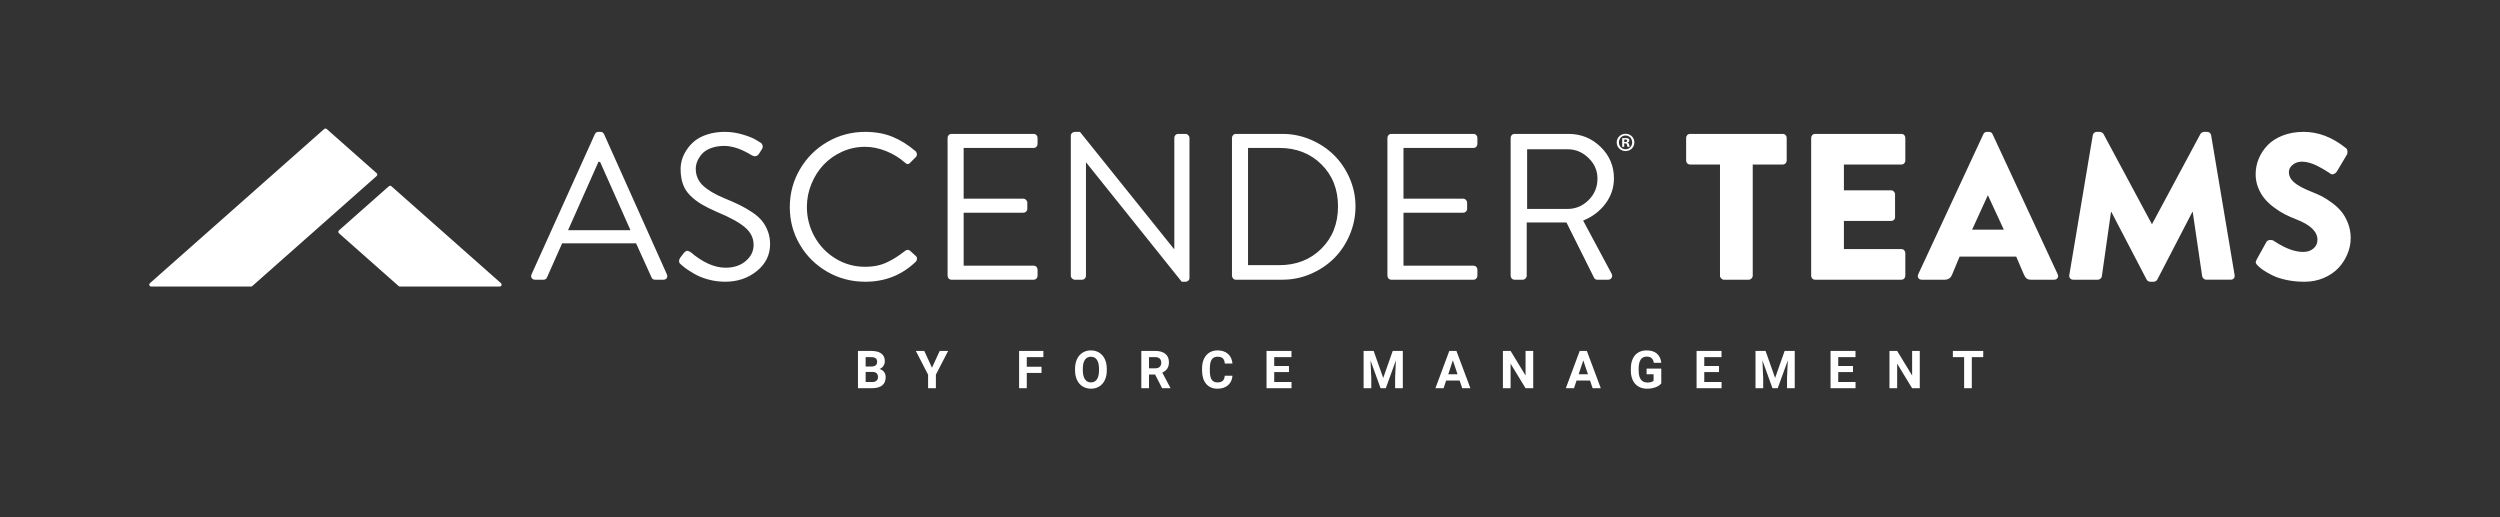 <?xml version="1.0" encoding="UTF-8"?>
<svg id="a" xmlns="http://www.w3.org/2000/svg" viewBox="0 0 1044 216">
  <rect x="0" y="0" width="1044" height="216" fill="#333333" stroke="none"/>
  <path d="m141.557,97.414l24.924,22.054c.148.131.339.203.536.203h41.645c.745,0,1.094-.922.536-1.415l-45.741-40.475c-.306-.271-.766-.271-1.073,0l-20.827,18.421c-.364.322-.364.89-0,1.212h-0Zm-6.18-43.531L62.617,118.255c-.558.494-.209,1.415.536,1.415h41.655c.198,0,.388-.072.536-.203l51.932-45.951c.364-.322.364-.89-0-1.212l-20.828-18.421c-.306-.271-.766-.271-1.072,0v0Zm222.91,108.223v-15.561h5.452c1.89,0,3.321.359,4.299,1.084.974.718,1.462,1.779,1.462,3.176,0,.764-.195,1.435-.588,2.016-.389.58-.935,1.008-1.634,1.275.798.206,1.428.603,1.886,1.214.458.603.691,1.344.691,2.222,0,1.497-.477,2.627-1.435,3.398-.954.771-2.314,1.161-4.081,1.176h-6.051Zm3.207-9.04h2.375c1.615-.03,2.424-.68,2.424-1.939,0-.703-.202-1.214-.615-1.52-.408-.313-1.058-.466-1.939-.466h-2.245v3.925h0Zm0,2.26v4.207h2.749c.752,0,1.344-.183,1.768-.542s.638-.855.638-1.489c0-1.428-.741-2.153-2.214-2.176h-2.94Zm27.698-1.771l3.237-7.009h3.505l-5.108,9.918v5.643h-3.26v-5.643l-5.108-9.918h3.516l3.218,7.009Zm45.748,2.191h-6.158v6.36h-3.207v-15.561h10.132v2.596h-6.925v4.016h6.158v2.588h0Zm27.255-1.069c0,1.535-.271,2.879-.813,4.032s-1.317,2.046-2.325,2.672-2.165.939-3.47.939c-1.287,0-2.439-.313-3.451-.931-1.012-.619-1.794-1.504-2.352-2.657-.557-1.145-.836-2.474-.844-3.97v-.771c0-1.527.275-2.879.829-4.039.55-1.168,1.332-2.062,2.34-2.688s2.161-.931,3.459-.931,2.447.305,3.459.931c1.008.626,1.787,1.52,2.34,2.688.55,1.161.829,2.504.829,4.032v.695h-0Zm-3.249-.703c0-1.634-.294-2.879-.878-3.726s-1.416-1.268-2.501-1.268c-1.077,0-1.909.42-2.493,1.252-.584.84-.878,2.069-.886,3.688v.756c0,1.588.294,2.825.878,3.696.584.878,1.424,1.321,2.52,1.321,1.077,0,1.905-.428,2.482-1.268.577-.848.87-2.077.878-3.696v-.756h0Zm23.43,2.436h-2.554v5.696h-3.207v-15.561h5.784c1.836,0,3.256.405,4.253,1.229,1.0.817,1.497,1.978,1.497,3.474,0,1.061-.229,1.947-.687,2.657-.462.703-1.157,1.268-2.092,1.687l3.367,6.36v.153h-3.44l-2.921-5.696h-0Zm-2.554-2.596h2.588c.805,0,1.428-.206,1.871-.619.439-.412.66-.977.66-1.695,0-.733-.206-1.313-.626-1.733-.416-.42-1.054-.626-1.917-.626h-2.577v4.673h0Zm34.849,3.108c-.118,1.672-.737,2.993-1.852,3.955-1.119.962-2.588,1.443-4.41,1.443-1.997,0-3.566-.672-4.711-2.016-1.141-1.344-1.714-3.184-1.714-5.528v-.954c0-1.497.263-2.817.79-3.955s1.283-2.016,2.26-2.627c.981-.603,2.119-.909,3.417-.909,1.794,0,3.241.481,4.341,1.443,1.096.962,1.729,2.306,1.901,4.047h-3.207c-.08-1-.359-1.733-.84-2.184s-1.214-.68-2.195-.68c-1.069,0-1.871.382-2.401,1.145-.531.771-.802,1.955-.817,3.566v1.176c0,1.687.256,2.917.764,3.688.512.779,1.313,1.168,2.413,1.168.989,0,1.729-.229,2.218-.68.485-.451.767-1.153.836-2.1h3.207Zm23.601-1.558h-6.158v4.169h7.227v2.573h-10.434v-15.561h10.411v2.596h-7.204v3.711h6.158v2.512h0Zm35.364-8.819l3.997,11.285,3.974-11.285h4.215v15.561h-3.218v-4.253l.321-7.345-4.203,11.598h-2.199l-4.192-11.591.321,7.338v4.253h-3.207v-15.561h4.192Zm35.906,12.354h-5.624l-1.069,3.207h-3.409l5.792-15.561h2.974l5.826,15.561h-3.413l-1.077-3.207h0Zm-4.757-2.596h3.89l-1.958-5.826-1.932,5.826Zm35.49,5.803h-3.207l-6.242-10.239v10.239h-3.207v-15.561h3.207l6.253,10.262v-10.262h3.196v15.561h0Zm23.727-3.207h-5.624l-1.069,3.207h-3.409l5.792-15.561h2.974l5.826,15.561h-3.413l-1.077-3.207h0Zm-4.757-2.596h3.89l-1.958-5.826-1.932,5.826Zm34.509,3.833c-.58.695-1.393,1.229-2.451,1.611-1.054.382-2.222.573-3.505.573-1.348,0-2.527-.29-3.543-.886-1.016-.58-1.802-1.435-2.352-2.558-.554-1.115-.836-2.436-.851-3.94v-1.061c0-1.55.263-2.901.786-4.032.523-1.138,1.279-2.008,2.268-2.611.985-.603,2.142-.901,3.466-.901,1.848,0,3.291.435,4.329,1.313,1.042.886,1.657,2.168,1.852,3.848h-3.123c-.141-.893-.458-1.542-.947-1.955-.489-.42-1.161-.626-2.016-.626-1.088,0-1.92.412-2.489,1.229-.569.825-.859,2.039-.867,3.657v.993c0,1.634.309,2.871.931,3.703.619.832,1.527,1.252,2.726,1.252,1.203,0,2.062-.26,2.577-.771v-2.688h-2.921v-2.359h6.128v6.208h0Zm24.109-4.772h-6.158v4.169h7.227v2.573h-10.434v-15.561h10.411v2.596h-7.204v3.711h6.158v2.512h0Zm19.436-8.819l3.997,11.285,3.974-11.285h4.215v15.561h-3.218v-4.253l.321-7.345-4.203,11.598h-2.199l-4.192-11.591.321,7.338v4.253h-3.207v-15.561h4.192Zm36.509,8.819h-6.158v4.169h7.227v2.573h-10.434v-15.561h10.411v2.596h-7.204v3.711h6.158v2.512h0Zm27.896,6.742h-3.207l-6.242-10.239v10.239h-3.207v-15.561h3.207l6.253,10.262v-10.262h3.196v15.561h0Zm26.495-12.965h-4.768v12.965h-3.207v-12.965h-4.704v-2.596h12.679v2.596ZM221.975,114.554l26.451-58.551c.311-.623.807-.934,1.486-.934h.849c.68,0,1.175.31,1.486.934l26.239,58.551c.255.594.24,1.117-.042,1.57-.283.453-.751.68-1.401.68h-3.481c-.736,0-1.231-.324-1.486-.973l-6.454-14.229h-30.867l-6.326,14.229c-.255.648-.75.973-1.485.973h-3.482c-.651,0-1.125-.234-1.422-.701s-.318-.982-.064-1.549h0Zm15.242-18.428h26.069c-1.415-3.143-3.531-7.896-6.348-14.266s-4.933-11.125-6.348-14.266h-.679l-12.695,28.531h0Zm46.619,13.815c-.143-.17-.228-.469-.255-.894-.028-.426.127-.896.467-1.406.142-.17.352-.445.631-.826.279-.383.489-.658.629-.828.614-.848,1.228-1.272,1.844-1.272l1.173.51c5.12,4.379,10.015,6.57,14.683,6.57,3.432,0,6.238-.934,8.422-2.799,2.183-1.865,3.275-4.111,3.275-6.738,0-2.856-1.213-5.307-3.638-7.356-2.424-2.049-6.302-4.176-11.633-6.379-2.637-1.158-4.792-2.232-6.465-3.221s-3.226-2.184-4.659-3.582c-1.435-1.398-2.475-3.01-3.121-4.832s-.97-3.936-.97-6.338c0-1.246.19-2.537.571-3.869s1.036-2.709,1.968-4.125c.931-1.418,2.072-2.674,3.427-3.766,1.353-1.092,3.117-1.984,5.289-2.68,2.172-.693,4.569-1.041,7.193-1.041,2.514,0,5.008.369,7.481,1.109s4.316,1.48,5.532,2.219l1.822,1.111c.226.113.431.283.614.512s.311.562.382,1.004c.07.44-.076.932-.44,1.473-.112.168-.287.44-.524.816s-.412.648-.523.816c-.477.752-1.049,1.129-1.72,1.129-.395,0-.831-.127-1.31-.379l-.425-.252c-.284-.168-.567-.336-.852-.504s-.674-.379-1.17-.631-.984-.49-1.467-.715-1.042-.455-1.68-.693c-.639-.238-1.263-.435-1.872-.59-.609-.152-1.254-.287-1.935-.398s-1.348-.168-1.999-.168c-2.185,0-4.099.318-5.743.953s-2.898,1.463-3.764,2.481c-.865,1.018-1.503,2.041-1.914,3.072s-.616,2.043-.616,3.031c0,2.74.978,5.059,2.935,6.951s4.905,3.66,8.848,5.299c2.608,1.074,4.793,2.041,6.554,2.902,1.761.863,3.508,1.873,5.241,3.031,1.732,1.158,3.1,2.361,4.1,3.603,1,1.244,1.81,2.686,2.43,4.324.62,1.639.931,3.447.931,5.424,0,4.453-1.834,8.174-5.501,11.164-3.668,2.992-8.082,4.488-13.244,4.488-2.369,0-4.676-.299-6.919-.896-2.242-.596-4.161-1.355-5.755-2.279s-2.793-1.676-3.597-2.258-1.475-1.115-2.01-1.598c-.34-.285-.58-.512-.721-.682h-0Zm50.228-7.703c-2.83-4.771-4.245-10.021-4.245-15.75s1.415-11,4.245-15.816c2.83-4.818,6.651-8.623,11.464-11.414,4.811-2.793,10.077-4.188,15.795-4.188,4.217,0,7.996.68,11.336,2.039,3.34,1.361,6.566,3.371,9.681,6.035.34.34.523.75.552,1.232.028.48-.127.893-.467,1.232l-2.335,2.338c-.651.793-1.401.764-2.25-.086-2.293-2.014-4.912-3.607-7.856-4.785-2.944-1.176-5.859-1.766-8.746-1.766-3.369,0-6.56.682-9.574,2.041-3.015,1.361-5.591,3.176-7.728,5.445-2.138,2.268-3.836,4.941-5.095,8.018-1.26,3.076-1.89,6.273-1.89,9.59,0,4.424,1.054,8.549,3.163,12.377,2.108,3.828,5.038,6.889,8.789,9.185,3.75,2.297,7.861,3.445,12.334,3.445,1.81,0,3.495-.162,5.053-.488,1.556-.326,3.035-.836,4.436-1.531s2.583-1.355,3.545-1.978,2.151-1.475,3.567-2.553c.735-.594,1.429-.68,2.08-.258l2.59,2.365c.311.281.452.66.425,1.139-.028.48-.198.873-.51,1.184-5.774,5.576-12.809,8.363-21.102,8.363-5.718,0-10.983-1.377-15.795-4.131-4.812-2.752-8.634-6.514-11.464-11.285h0Zm61.649,12.91v-57.574c0-.451.155-.842.467-1.168.311-.324.707-.488,1.188-.488h34.265c.48,0,.877.164,1.188.488.311.326.467.717.467,1.168v2.549c0,.453-.155.842-.467,1.166-.311.326-.708.488-1.188.488h-29.212v21.188h24.923c.425,0,.807.17,1.147.51s.51.721.51,1.147v2.547c0,.482-.163.879-.488,1.19-.326.31-.715.467-1.168.467h-24.923v22.121h29.212c.48,0,.877.164,1.188.492s.467.719.467,1.176v2.523c0,.457-.155.848-.467,1.176s-.708.492-1.188.492h-34.265c-.481,0-.877-.162-1.188-.488s-.467-.715-.467-1.168h0Zm51.46,0v-58.508c0-.424.17-.793.509-1.103.34-.31.723-.467,1.147-.467h2.166l39.231,48.869h.17v-46.365c0-.451.155-.842.467-1.168.311-.324.707-.488,1.188-.488h3.015c.425,0,.807.17,1.147.51s.51.723.51,1.147v58.551c0,.424-.17.785-.51,1.082s-.722.447-1.147.447h-1.57l-39.911-49.805h-.085v47.299c0,.453-.156.842-.467,1.168-.312.326-.708.488-1.19.488h-3.015c-.424,0-.807-.17-1.147-.51-.339-.34-.509-.723-.509-1.147h0Zm67.297,0v-57.574c0-.424.155-.807.467-1.147s.68-.51,1.105-.51h19.504c4.108,0,8.045.805,11.813,2.414,3.768,1.609,7.019,3.769,9.752,6.479s4.908,5.928,6.523,9.654c1.614,3.725,2.422,7.635,2.422,11.727,0,4.144-.808,8.111-2.422,11.9-1.615,3.789-3.79,7.047-6.523,9.771s-5.977,4.896-9.73,6.514c-3.754,1.619-7.699,2.428-11.835,2.428h-19.504c-.426,0-.794-.17-1.105-.51s-.467-.723-.467-1.147h0Zm6.708-4.416h13.021c7.125,0,12.999-2.299,17.621-6.898,4.623-4.6,6.935-10.48,6.935-17.643,0-7.133-2.312-12.984-6.935-17.557-4.622-4.57-10.496-6.857-17.621-6.857h-13.021v48.955h0Zm58.21,4.416v-57.574c0-.451.155-.842.467-1.168.311-.324.707-.488,1.188-.488h34.265c.48,0,.877.164,1.188.488.311.326.467.717.467,1.168v2.549c0,.453-.155.842-.467,1.166-.311.326-.708.488-1.188.488h-29.212v21.188h24.923c.425,0,.807.17,1.147.51s.51.721.51,1.147v2.547c0,.482-.163.879-.488,1.19-.326.31-.715.467-1.168.467h-24.923v22.121h29.212c.48,0,.877.164,1.188.492s.467.719.467,1.176v2.523c0,.457-.155.848-.467,1.176s-.708.492-1.188.492h-34.265c-.481,0-.877-.162-1.188-.488s-.467-.715-.467-1.168h0Zm51.46,0v-57.574c0-.451.155-.842.467-1.168.311-.324.707-.488,1.188-.488h22.503c5.236,0,9.709,1.809,13.417,5.422,3.708,3.611,5.562,7.998,5.562,13.154,0,3.887-1.183,7.406-3.546,10.559-2.363,3.154-5.47,5.504-9.319,7.053l11.889,22.186c.31.568.318,1.131.021,1.684-.298.553-.801.83-1.508.83h-4.416c-.679,0-1.145-.256-1.4-.768l-11.549-23.137h-16.602v22.242c0,.426-.17.81-.51,1.15-.339.342-.722.512-1.145.512h-3.397c-.481,0-.877-.162-1.188-.488s-.467-.715-.467-1.168h0Zm6.878-27.895h16.856c3.397,0,6.333-1.228,8.81-3.688s3.715-5.455,3.715-8.986c0-3.307-1.245-6.174-3.736-8.605-2.49-2.43-5.42-3.644-8.788-3.644h-16.856v24.924h0Zm66.404-20.168v-9.512c0-.451.156-.842.468-1.168.311-.324.709-.488,1.191-.488h38.673c.481,0,.879.164,1.19.488.312.326.469.717.469,1.168v9.512c0,.424-.156.799-.47,1.125s-.712.488-1.196.488h-12.515v46.449c0,.424-.17.807-.507,1.147-.338.34-.718.51-1.14.51h-10.38c-.422,0-.802-.17-1.14-.51s-.506-.723-.506-1.147v-46.449h-12.473c-.484,0-.883-.162-1.196-.488s-.47-.701-.47-1.125h-0Zm52.218,48.062v-57.574c0-.451.155-.842.467-1.168.311-.324.707-.488,1.19-.488h36.004c.481,0,.878.164,1.19.488.31.326.467.717.467,1.168v9.512c0,.424-.155.799-.466,1.125s-.705.488-1.185.488h-23.994v10.783h19.749c.423,0,.797.17,1.121.51.323.34.486.723.486,1.147v9.512c0,.48-.155.869-.465,1.168-.31.297-.691.445-1.143.445h-19.749v11.76h23.994c.479,0,.874.164,1.185.488.31.326.466.717.466,1.168v9.469c0,.453-.156.842-.467,1.168-.311.326-.708.488-1.19.488h-36.004c-.482,0-.878-.162-1.19-.488s-.467-.715-.467-1.168v-0Zm44.703-.594l27.216-58.551c.311-.623.807-.934,1.486-.934h.849c.68,0,1.175.31,1.486.934l27.216,58.551c.255.566.233,1.082-.064,1.549s-.771.701-1.423.701h-9.638c-.793,0-1.408-.166-1.847-.498-.44-.332-.843-.935-1.21-1.81l-3.143-7.33h-23.649l-3.099,7.422c-.567,1.477-1.614,2.217-3.143,2.217h-9.553c-.651,0-1.125-.234-1.423-.701-.297-.467-.318-.982-.064-1.549h0Zm22.503-18.641h13.247l-6.623-14.309h-.085l-6.539,14.309h0Zm40.584,18.98l9.808-58.424c.028-.367.213-.693.553-.977.339-.283.679-.424,1.019-.424h1.401c.226,0,.502.084.828.254.324.17.544.369.657.594l20.168,37.576h.17l20.168-37.576c.112-.225.332-.424.658-.594.325-.17.601-.254.828-.254h1.4c.34,0,.68.141,1.02.424s.523.609.552.977l9.808,58.424c.085.566-.035,1.025-.36,1.379-.326.353-.758.531-1.295.531h-10.232c-.368,0-.723-.148-1.062-.447-.34-.297-.538-.615-.595-.955l-3.948-26.875h-.17l-14.606,28.191c-.113.256-.325.475-.637.658s-.58.277-.807.277h-1.57c-.255,0-.538-.094-.85-.277s-.524-.402-.637-.658l-14.69-28.191h-.17l-3.821,26.875c-.058.369-.248.695-.573.977-.326.283-.686.426-1.083.426h-10.274c-.538,0-.971-.178-1.295-.531-.326-.353-.446-.812-.361-1.379h-0Zm77.82-42.123c0-2.262.432-4.43,1.294-6.502s2.099-3.951,3.711-5.633,3.719-3.029,6.319-4.045c2.602-1.014,5.514-1.522,8.738-1.522,6.106,0,11.944,2.231,17.518,6.693.453.26.705.732.757,1.412.052.682-.026,1.152-.233,1.412l-4.083,6.867c-.285.521-.713.914-1.284,1.174-.57.262-1.036.254-1.398-.023-.026-.027-.359-.254-.999-.684-.639-.428-1.341-.863-2.102-1.305-.762-.441-1.633-.91-2.612-1.408s-2.027-.904-3.144-1.223c-1.115-.316-2.149-.477-3.102-.477-1.533,0-2.833.435-3.898,1.307-1.065.869-1.598,1.885-1.598,3.045,0,1.602.731,3.037,2.194,4.309,1.463,1.27,3.899,2.582,7.308,3.936,1.645.635,3.084,1.272,4.315,1.906s2.632,1.533,4.2,2.693c1.567,1.16,2.884,2.389,3.947,3.686,1.062,1.299,1.97,2.916,2.723,4.848.751,1.935,1.127,4.006,1.127,6.215,0,2.211-.451,4.408-1.355,6.592-.904,2.186-2.16,4.139-3.768,5.859-1.608,1.721-3.648,3.109-6.12,4.166-2.472,1.055-5.156,1.584-8.053,1.584-2.63,0-5.111-.246-7.444-.732-2.333-.488-4.299-1.129-5.896-1.92-1.598-.789-2.878-1.516-3.839-2.176-.962-.662-1.753-1.307-2.375-1.94-.452-.459-.715-.826-.785-1.1s.05-.74.36-1.4l4.062-7.328c.31-.518.818-.797,1.524-.838s1.185.062,1.44.31l.635.373c.424.277.903.58,1.441.912.538.33,1.225.703,2.061,1.117.836.416,1.678.789,2.528,1.119.849.332,1.783.607,2.803.83,1.02.221,1.982.33,2.889.33,1.761,0,3.202-.477,4.325-1.43,1.122-.951,1.683-2.174,1.683-3.666,0-3.426-2.997-6.285-8.99-8.576-1.647-.637-3.198-1.326-4.651-2.072-1.454-.746-2.95-1.691-4.488-2.838-1.539-1.147-2.851-2.369-3.938-3.666-1.087-1.299-1.983-2.832-2.688-4.6-.706-1.768-1.059-3.633-1.059-5.594l0.0 0Zm-259.441-13.312c0,2.039-1.598,3.637-3.68,3.637-2.058,0-3.701-1.598-3.701-3.637,0-1.992,1.643-3.592,3.701-3.592,2.082,0,3.68,1.6,3.68,3.592Zm-6.462,0c0,1.6,1.184,2.87,2.804,2.87,1.579,0,2.738-1.27,2.738-2.847,0-1.6-1.159-2.891-2.759-2.891-1.598,0-2.782,1.291-2.782,2.868h0Zm2.213,1.885h-.833v-3.592c.328-.066.788-.111,1.381-.111.68,0,.985.111,1.248.264.196.152.35.437.35.788,0,.394-.307.701-.744.831v.045c.35.132.548.394.656.876.111.548.175.767.264.899h-.899c-.109-.132-.175-.46-.285-.877-.064-.394-.284-.569-.744-.569h-.394v1.446h0Zm.021-2.037h.394c.46,0,.833-.153.833-.526,0-.328-.241-.548-.767-.548-.219,0-.373.021-.46.043v1.031h0Z" fill="#fff" stroke-width="0"/>
</svg>